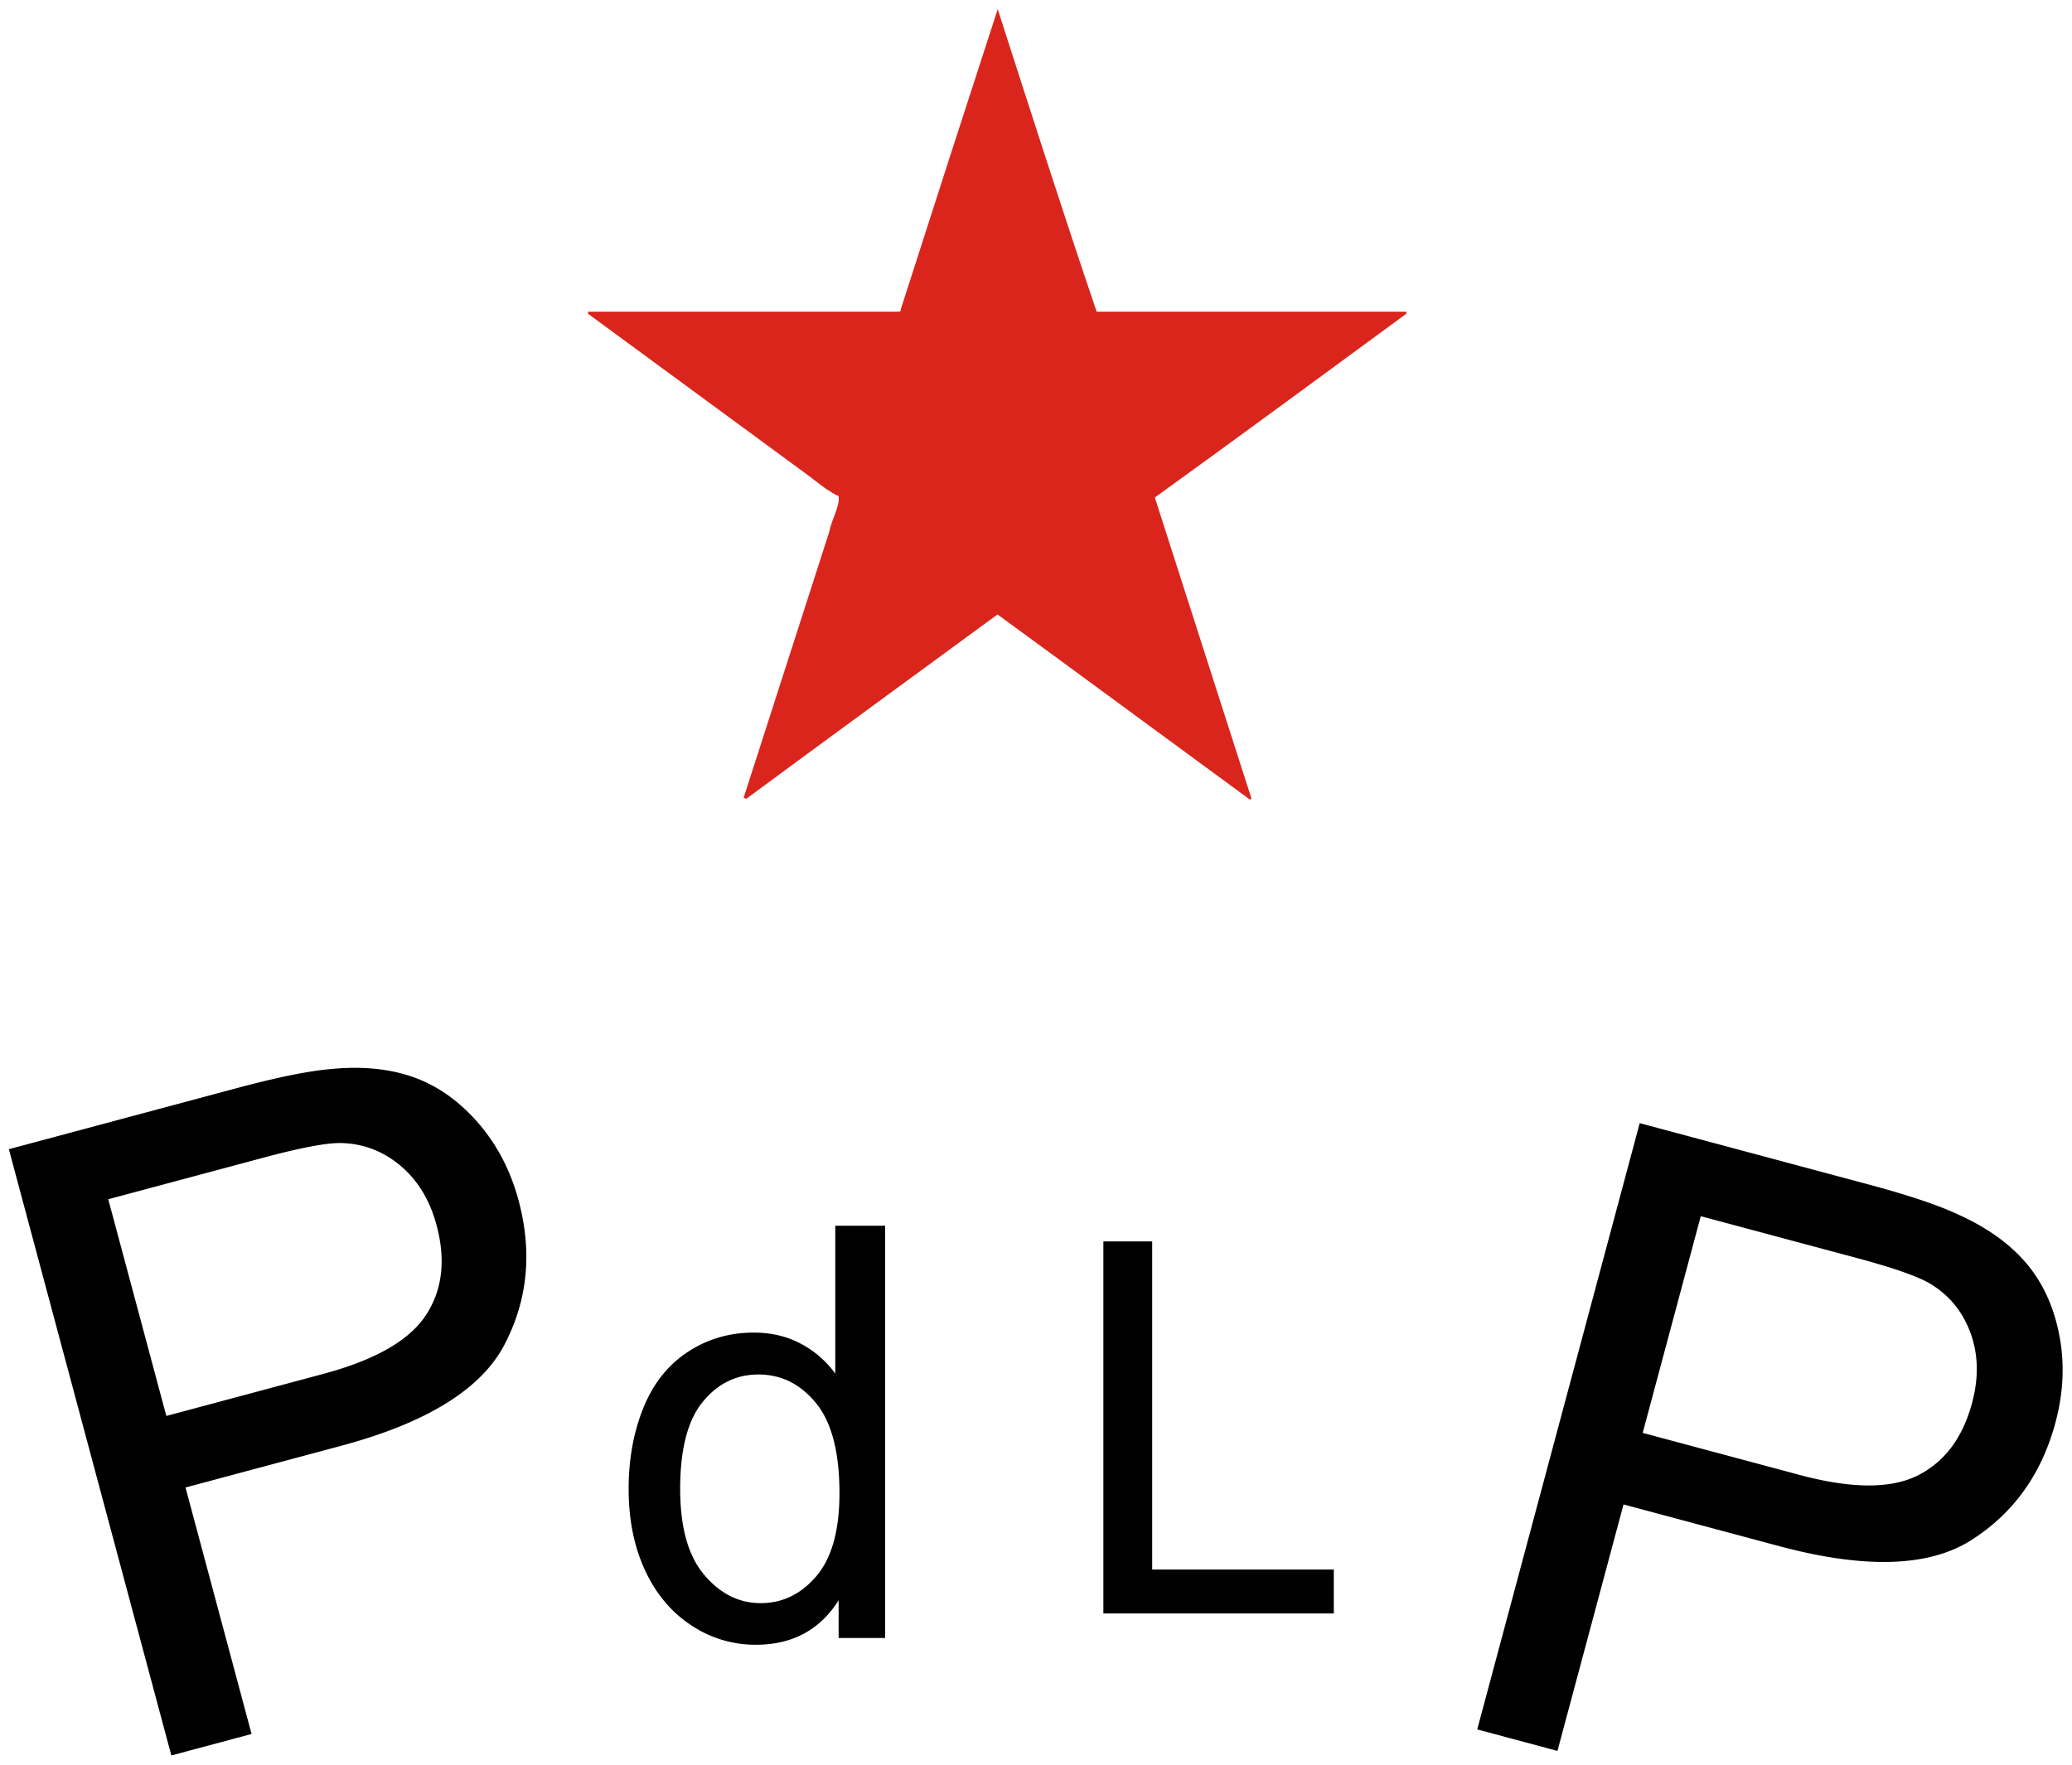 <svg xmlns="http://www.w3.org/2000/svg" width="2383" height="2030" viewBox="0 0 2383 2030">
  <defs>
    <style>
      .cls-1 {
        fill: #da251d;
      }

      .cls-1, .cls-2 {
        fill-rule: evenodd;
      }
    </style>
  </defs>
  <path id="Star" class="cls-1" d="M1617.29,358.5H1261.24c-38.97-114.786-76.41-231.877-113.77-347.952-37.73,115.9-74.7,230.557-111.48,345.211,0.28,3.883-2.69,2.284-3.6,2.741H676.375s-0.282,2.741,0,2.459c81.118,59.572,162.289,119.093,244.141,179.3,9.9,7,19.218,14.585,29.761,22.313,4.6,2.25,7.855,5.848,14.174,7.955,1.878,11.4-8.206,27.2-10.807,41.489q-49.251,152.8-98.377,305.592s3.085,1.37,3,1.285C953.64,848.455,1049.5,778.5,1147.24,706.831c96.94,70.707,193.33,141.962,290.1,212.831l2.1-.681c-36.94-115.567-74.4-231.135-111.27-346.7,98.04-70.734,193.47-141.115,289.12-211.282C1617.54,361.241,1617.29,358.5,1617.29,358.5Z"/>
  <path id="P" class="cls-2" d="M2364,1636.3q-23.835,88.95-96.94,135.4t-221.02,6.8l-178.83-47.92-75.98,283.53-92.27-24.72,186.87-697.41,263.02,70.48q69.435,18.6,104.28,35.08,49.065,22.32,77.35,55.65t37.85,82.29Q2377.885,1584.44,2364,1636.3Zm-97.93-103.49q-13.755-37.08-47.23-56.76-21.66-12.42-84.43-29.25l-178.36-47.79-66.79,249.27,180.26,48.3q89.4,23.97,135.91.73,46.485-23.22,62.68-83.65Q2279.84,1569.905,2266.07,1532.81Zm-997.08-104.8h56.13v377.48h208.89V1856H1268.99V1428.01ZM964.506,1840.88q-32.355,51.12-95.129,51.11a132.5,132.5,0,0,1-74.791-22.64q-34.111-22.635-52.849-63.25Q723,1765.51,723,1712.78q0-51.435,16.976-93.33t50.928-64.22q33.947-22.32,75.911-22.32,30.75,0,54.772,13.1a115.029,115.029,0,0,1,39.076,34.13V1409.98H1018v474.25H964.506v-43.35Zm-25.944-226.77q-26.905-33-66.3-33-38.436,0-64.22,31.71t-25.784,99.96q0,65.985,27.546,98.66t65.021,32.68q37.789,0,64.22-31.22t26.425-95.27Q965.467,1647.115,938.562,1614.11ZM392.19,1663.18L213.357,1711.1l75.972,283.53-92.27,24.72L10.19,1321.94l263.017-70.47q69.437-18.6,107.848-21.76,53.661-5.2,94.818,9.52t73.922,52.34q32.759,37.62,46.659,89.47,23.838,88.965-16.255,165.73Q540.1,1623.555,392.19,1663.18Zm109.9-253.79q-11.726-43.77-42.193-69t-69.289-25.54q-24.965.06-87.744,16.88l-178.356,47.79,66.793,249.28,180.259-48.3q89.413-23.955,118.068-67.33T502.094,1409.39Z"/>
</svg>
